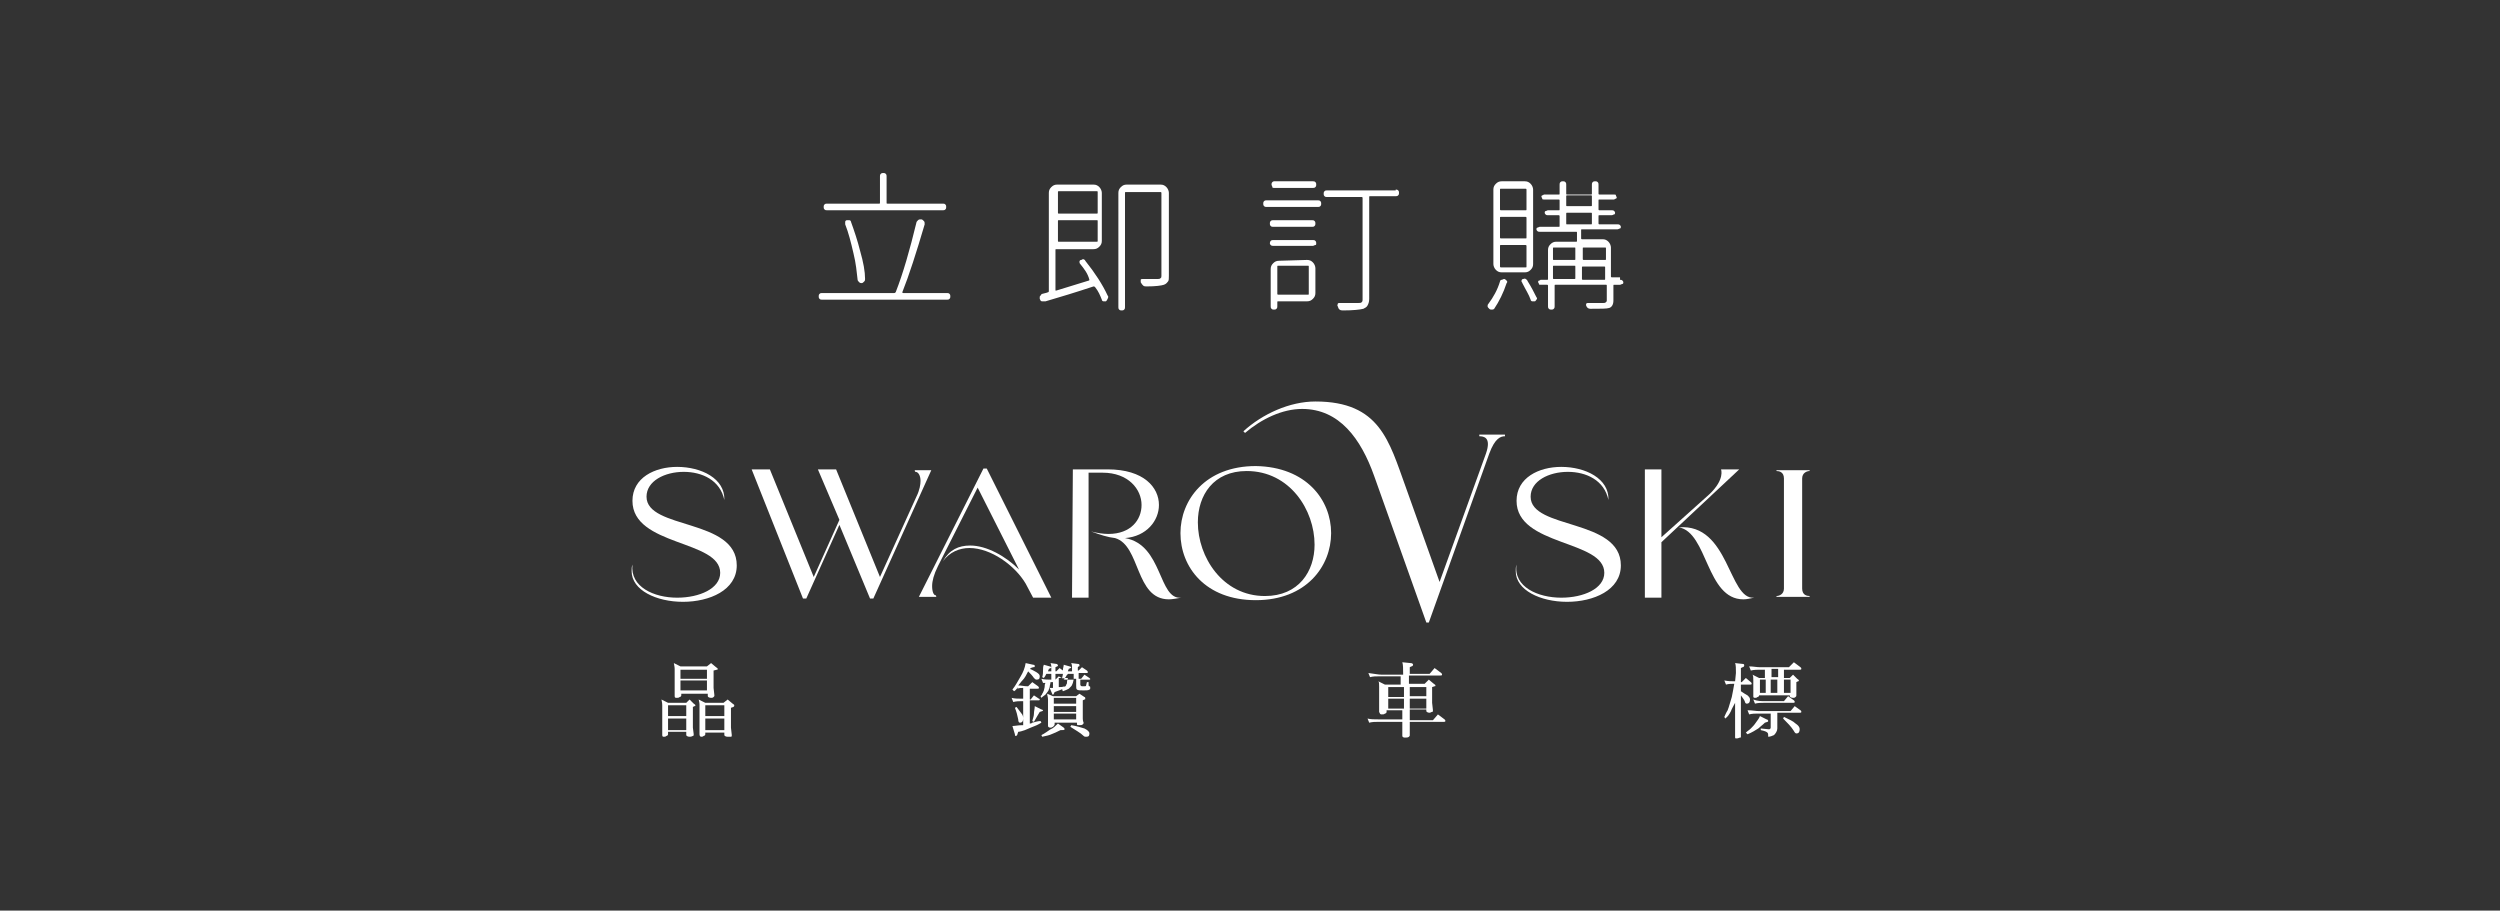 <?xml version="1.0" encoding="utf-8"?>
<!-- Generator: Adobe Illustrator 22.1.0, SVG Export Plug-In . SVG Version: 6.00 Build 0)  -->
<svg version="1.1" id="圖層_1" xmlns="http://www.w3.org/2000/svg" xmlns:xlink="http://www.w3.org/1999/xlink" x="0px" y="0px"
	 viewBox="0 0 302 110" style="enable-background:new 0 0 302 110;" xml:space="preserve">
<rect x="0" y="0" width="302" height="110" fill="#333333" stroke="none"/>
<style type="text/css">
	.st0{fill:#FFFFFF;}
</style>
<g>
	<g>
		<path class="st0" d="M109,35.3C109,35.3,109,35.4,109,35.3c0,0.1,0.1,0.1,0.1,0.1h5.3c0.1,0,0.2,0,0.3,0.1s0.1,0.2,0.1,0.3
			s0,0.2-0.1,0.3s-0.2,0.1-0.3,0.1H99.3c-0.1,0-0.2,0-0.3-0.1s-0.1-0.2-0.1-0.3s0-0.2,0.1-0.3s0.2-0.1,0.3-0.1h8.7
			c0.1,0,0.1,0,0.2-0.1c0.9-2.3,1.7-5.1,2.5-8.4c0-0.1,0.1-0.2,0.2-0.3c0.1-0.1,0.2-0.1,0.3-0.1c0,0,0.1,0,0.1,0
			c0.1,0,0.2,0.1,0.3,0.2s0.1,0.2,0.1,0.4C110.7,30.5,109.8,33.3,109,35.3z M113.9,24.6c0.1,0,0.2,0,0.3,0.1s0.1,0.2,0.1,0.3
			s0,0.2-0.1,0.3s-0.2,0.1-0.3,0.1h-14c-0.1,0-0.2,0-0.3-0.1s-0.1-0.2-0.1-0.3s0-0.2,0.1-0.3s0.2-0.1,0.3-0.1h6.3
			c0.1,0,0.1,0,0.1-0.1v-3.2c0-0.1,0-0.2,0.1-0.3s0.2-0.1,0.3-0.1s0.2,0,0.3,0.1s0.1,0.2,0.1,0.3v3.2c0,0.1,0,0.1,0.1,0.1H113.9z
			 M104.5,33.7c0,0.1,0,0.2-0.1,0.3s-0.2,0.2-0.3,0.2c-0.1,0-0.2,0-0.3-0.1s-0.2-0.2-0.2-0.3c-0.1-0.9-0.2-2-0.5-3.2
			c-0.3-1.3-0.6-2.5-1-3.5c0-0.1,0-0.2,0-0.3s0.1-0.2,0.2-0.2c0.1,0,0.2,0,0.3,0s0.2,0.1,0.2,0.2c0.4,1.1,0.8,2.3,1.1,3.5
			C104.3,31.7,104.5,32.8,104.5,33.7z"/>
		<path class="st0" d="M130.5,31.9c-0.1-0.1-0.1-0.2-0.1-0.3s0.1-0.2,0.2-0.2s0.2-0.1,0.2-0.1c0.1,0,0.3,0.1,0.3,0.2
			c1.2,1.5,2.1,2.9,2.7,4.2c0.1,0.1,0.1,0.2,0,0.4s-0.1,0.2-0.2,0.3c-0.1,0-0.2,0-0.3,0s-0.2-0.1-0.2-0.2c-0.2-0.5-0.4-1-0.8-1.5
			c-0.1-0.1-0.1-0.1-0.2-0.1c-2.1,0.7-4.1,1.3-5.8,1.8c-0.1,0-0.2,0-0.4,0s-0.2-0.1-0.3-0.3c0,0,0-0.1,0-0.2s0-0.1,0.1-0.2
			c0.1-0.1,0.1-0.2,0.2-0.2c0.3-0.1,0.5-0.1,0.7-0.2c0.1,0,0.1-0.1,0.1-0.2V23.3c0-0.3,0.1-0.5,0.3-0.7s0.4-0.3,0.7-0.3h4.4
			c0.3,0,0.5,0.1,0.7,0.3s0.3,0.5,0.3,0.7v5.8c0,0.3-0.1,0.5-0.3,0.7s-0.4,0.3-0.7,0.3h-4.5c-0.1,0-0.1,0-0.1,0.1V35
			c0,0,0,0.1,0,0.1s0.1,0,0.1,0c1.3-0.4,2.6-0.8,3.9-1.2c0.1,0,0.1-0.1,0.1-0.1C131.4,33,130.9,32.4,130.5,31.9z M132.6,23.2
			c0-0.1,0-0.1-0.1-0.1h-4.6c-0.1,0-0.1,0-0.1,0.1v2.5c0,0.1,0,0.1,0.1,0.1h4.6c0.1,0,0.1,0,0.1-0.1V23.2z M127.8,29.1
			c0,0.1,0,0.1,0.1,0.1h4.6c0.1,0,0.1,0,0.1-0.1v-2.4c0-0.1,0-0.1-0.1-0.1h-4.6c-0.1,0-0.1,0-0.1,0.1V29.1z M140.2,22.3
			c0.3,0,0.5,0.1,0.7,0.3s0.3,0.5,0.3,0.7v10c0,0.3,0,0.6-0.1,0.7s-0.2,0.3-0.5,0.4c-0.3,0.1-1,0.2-2.1,0.2c-0.1,0-0.3,0-0.4-0.1
			s-0.2-0.2-0.3-0.4c0-0.1,0-0.2,0-0.3s0.2-0.1,0.3-0.1c0.3,0,0.6,0,0.8,0c0.4,0,0.7,0,1,0c0.1,0,0.2,0,0.3-0.1s0.1-0.1,0.1-0.3v-10
			c0-0.1-0.1-0.1-0.1-0.1H136c-0.1,0-0.1,0-0.1,0.1v13.8c0,0.1,0,0.2-0.1,0.3s-0.2,0.1-0.3,0.1s-0.2,0-0.3-0.1s-0.1-0.2-0.1-0.3
			V23.3c0-0.3,0.1-0.5,0.3-0.7s0.4-0.3,0.7-0.3H140.2z"/>
		<path class="st0" d="M153,25c-0.1,0-0.2,0-0.3-0.1s-0.1-0.2-0.1-0.3s0-0.2,0.1-0.3s0.2-0.1,0.3-0.1h6.2c0.1,0,0.2,0,0.3,0.1
			s0.1,0.2,0.1,0.3s0,0.2-0.1,0.3s-0.2,0.1-0.3,0.1H153z M153.8,27.4c-0.1,0-0.2,0-0.3-0.1s-0.1-0.2-0.1-0.3s0-0.2,0.1-0.3
			s0.2-0.1,0.3-0.1h4.7c0.1,0,0.2,0,0.3,0.1s0.1,0.2,0.1,0.3s0,0.2-0.1,0.3s-0.2,0.1-0.3,0.1H153.8z M153.8,29.7
			c-0.1,0-0.2,0-0.3-0.1s-0.1-0.2-0.1-0.2s0-0.2,0.1-0.3s0.2-0.1,0.3-0.1h4.8c0.1,0,0.2,0,0.3,0.1s0.1,0.2,0.1,0.3s0,0.2-0.1,0.2
			s-0.2,0.1-0.3,0.1H153.8z M157.9,31.4c0.3,0,0.5,0.1,0.7,0.3s0.3,0.5,0.3,0.7v3c0,0.3-0.1,0.5-0.3,0.7s-0.4,0.3-0.7,0.3h-3.5
			c-0.1,0-0.1,0-0.1,0.1V37c0,0.1,0,0.2-0.1,0.3s-0.2,0.1-0.3,0.1s-0.2,0-0.3-0.1s-0.1-0.2-0.1-0.3v-4.5c0-0.3,0.1-0.5,0.3-0.7
			s0.4-0.3,0.7-0.3L157.9,31.4L157.9,31.4z M158.6,21.9c0.1,0,0.2,0,0.3,0.1s0.1,0.2,0.1,0.3s0,0.2-0.1,0.3s-0.2,0.1-0.3,0.1h-4.7
			c-0.1,0-0.2,0-0.2-0.1s-0.1-0.2-0.1-0.3s0-0.2,0.1-0.3s0.2-0.1,0.2-0.1H158.6z M158.1,32.2c0-0.1,0-0.1-0.1-0.1h-3.6
			c-0.1,0-0.1,0-0.1,0.1v3.3c0,0.1,0.1,0.1,0.1,0.1h3.6c0.1,0,0.1,0,0.1-0.1V32.2z M168.6,22.9c0.1,0,0.2,0,0.3,0.1s0.1,0.2,0.1,0.3
			s0,0.2-0.1,0.3s-0.2,0.1-0.3,0.1h-3.1c-0.1,0-0.1,0-0.1,0.1v12.3c0,0.4-0.1,0.6-0.2,0.8s-0.3,0.3-0.5,0.4
			c-0.4,0.1-1.2,0.2-2.5,0.2c-0.3,0-0.5-0.1-0.6-0.5c-0.1-0.1,0-0.2,0-0.3s0.2-0.1,0.2-0.1c0.7,0,1.2,0,1.6,0c0.3,0,0.5,0,0.7,0
			c0.2,0,0.3,0,0.4-0.1s0.1-0.2,0.1-0.3V23.9c0-0.1-0.1-0.1-0.1-0.1h-4.2c-0.1,0-0.2,0-0.3-0.1s-0.1-0.2-0.1-0.3s0-0.2,0.1-0.3
			s0.2-0.1,0.3-0.1H168.6z"/>
		<path class="st0" d="M181.2,34c0-0.1,0.1-0.2,0.2-0.2s0.2-0.1,0.3-0.1c0.1,0,0.2,0.1,0.3,0.2s0.1,0.2,0,0.3
			c-0.4,1.2-0.9,2.2-1.5,3.1c-0.1,0.1-0.2,0.1-0.3,0.1s-0.2,0-0.3-0.1c-0.1-0.1-0.2-0.2-0.2-0.3c0-0.1,0-0.2,0.1-0.3
			C180.4,35.9,180.9,35,181.2,34z M184.2,21.9c0.3,0,0.5,0.1,0.7,0.3s0.3,0.5,0.3,0.7v9c0,0.3-0.1,0.5-0.3,0.7s-0.4,0.3-0.7,0.3
			h-2.8c-0.3,0-0.5-0.1-0.7-0.3s-0.3-0.5-0.3-0.7v-9c0-0.3,0.1-0.5,0.3-0.7s0.4-0.3,0.7-0.3H184.2z M184.3,25.4c0.1,0,0.1,0,0.1-0.1
			v-2.4c0-0.1-0.1-0.1-0.1-0.1h-3c-0.1,0-0.1,0-0.1,0.1v2.4c0,0.1,0.1,0.1,0.1,0.1H184.3z M184.3,28.8c0.1,0,0.1,0,0.1-0.1v-2.4
			c0-0.1-0.1-0.1-0.1-0.1h-3c-0.1,0-0.1,0-0.1,0.1v2.4c0,0.1,0.1,0.1,0.1,0.1H184.3z M184.3,32.3c0.1,0,0.1,0,0.1-0.1v-2.5
			c0-0.1-0.1-0.1-0.1-0.1h-3c-0.1,0-0.1,0-0.1,0.1v2.5c0,0.1,0.1,0.1,0.1,0.1H184.3z M183.9,34.2c0-0.1-0.1-0.1-0.1-0.2
			c0,0,0-0.1,0-0.1c0-0.1,0.1-0.2,0.2-0.2c0.1,0,0.2-0.1,0.3,0s0.2,0.1,0.2,0.2c0.5,0.8,0.8,1.4,1.1,2c0.1,0.1,0.1,0.2,0,0.3
			s-0.1,0.2-0.2,0.2c-0.1,0-0.2,0-0.3,0s-0.2-0.1-0.2-0.2C184.7,35.6,184.3,35,183.9,34.2z M195.7,33.8c0.1,0,0.2,0,0.3,0.1
			s0.1,0.2,0.1,0.2s0,0.2-0.1,0.2s-0.2,0.1-0.3,0.1H195c-0.1,0-0.1,0-0.1,0.1v1.8c0,0.5-0.2,0.8-0.5,0.9c-0.3,0.1-1,0.1-2.2,0.1
			c0,0-0.1,0-0.1,0c-0.2,0-0.4-0.1-0.5-0.4c0-0.1,0-0.2,0-0.2s0.1-0.1,0.2-0.1c0.4,0,0.8,0,1.1,0c0.4,0,0.6,0,0.8,0
			c0.1,0,0.2,0,0.3-0.1s0.1-0.1,0.1-0.2v-1.8c0-0.1,0-0.1-0.1-0.1h-6.1c-0.1,0-0.1,0-0.1,0.1v2.5c0,0.1,0,0.2-0.1,0.3
			s-0.2,0.1-0.3,0.1s-0.2,0-0.3-0.1s-0.1-0.2-0.1-0.3v-2.5c0-0.1-0.1-0.1-0.1-0.1h-0.8c-0.1,0-0.2,0-0.2-0.1s-0.1-0.2-0.1-0.2
			s0-0.2,0.1-0.2s0.2-0.1,0.2-0.1h0.8c0.1,0,0.1,0,0.1-0.1v-3.5c0-0.3,0.1-0.5,0.3-0.7s0.4-0.3,0.7-0.3h2.4c0.1,0,0.1,0,0.1-0.1v-1
			c0-0.1,0-0.1-0.1-0.1H186c-0.1,0-0.2,0-0.3-0.1s-0.1-0.2-0.1-0.2s0-0.2,0.1-0.2s0.2-0.1,0.3-0.1h2.3c0.1,0,0.1,0,0.1-0.1v-1.2
			c0-0.1-0.1-0.1-0.1-0.1H187c-0.1,0-0.2,0-0.3-0.1s-0.1-0.2-0.1-0.2s0-0.2,0.1-0.2s0.2-0.1,0.3-0.1h1.3c0.1,0,0.1,0,0.1-0.1v-1.1
			c0-0.1-0.1-0.1-0.1-0.1h-1.8c-0.1,0-0.2,0-0.2-0.1s-0.1-0.2-0.1-0.2s0-0.2,0.1-0.2s0.2-0.1,0.2-0.1h1.8c0.1,0,0.1,0,0.1-0.1v-1.1
			c0-0.1,0-0.2,0.1-0.3s0.2-0.1,0.3-0.1s0.2,0,0.3,0.1s0.1,0.2,0.1,0.3v1.1c0,0.1,0,0.1,0.1,0.1h2.9c0.1,0,0.1,0,0.1-0.1v-1.1
			c0-0.1,0-0.2,0.1-0.3s0.2-0.1,0.3-0.1s0.2,0,0.3,0.1s0.1,0.2,0.1,0.3v1.1c0,0.1,0.1,0.1,0.1,0.1h1.8c0.1,0,0.2,0,0.2,0.1
			s0.1,0.2,0.1,0.2s0,0.2-0.1,0.2s-0.2,0.1-0.2,0.1h-1.8c-0.1,0-0.1,0-0.1,0.1v1.1c0,0.1,0.1,0.1,0.1,0.1h1.5c0.1,0,0.2,0,0.3,0.1
			s0.1,0.2,0.1,0.2s0,0.2-0.1,0.2s-0.2,0.1-0.3,0.1h-1.5c-0.1,0-0.1,0-0.1,0.1V27c0,0.1,0.1,0.1,0.1,0.1h2.2c0.1,0,0.2,0,0.3,0.1
			s0.1,0.2,0.1,0.2s0,0.2-0.1,0.2s-0.2,0.1-0.3,0.1h-4.3c-0.1,0-0.1,0-0.1,0.1v1c0,0.1,0.1,0.1,0.1,0.1h2.5c0.3,0,0.5,0.1,0.7,0.3
			s0.3,0.5,0.3,0.7v3.5c0,0.1,0.1,0.1,0.1,0.1H195.7z M190.3,30c0-0.1,0-0.1-0.1-0.1h-2.5c-0.1,0-0.1,0-0.1,0.1v1.3
			c0,0.1,0,0.1,0.1,0.1h2.5c0.1,0,0.1,0,0.1-0.1V30z M187.7,32.1c-0.1,0-0.1,0-0.1,0.1v1.4c0,0.1,0,0.1,0.1,0.1h2.5
			c0.1,0,0.1,0,0.1-0.1v-1.4c0-0.1,0-0.1-0.1-0.1H187.7z M189.3,23.6c-0.1,0-0.1,0-0.1,0.1v1.1c0,0.1,0,0.1,0.1,0.1h2.9
			c0.1,0,0.1,0,0.1-0.1v-1.1c0-0.1,0-0.1-0.1-0.1H189.3z M189.3,25.7c-0.1,0-0.1,0-0.1,0.1V27c0,0.1,0,0.1,0.1,0.1h2.9
			c0.1,0,0.1,0,0.1-0.1v-1.2c0-0.1,0-0.1-0.1-0.1H189.3z M194,30c0-0.1,0-0.1-0.1-0.1h-2.6c-0.1,0-0.1,0-0.1,0.1v1.3
			c0,0.1,0.1,0.1,0.1,0.1h2.6c0.1,0,0.1,0,0.1-0.1V30z M191.1,33.7c0,0.1,0.1,0.1,0.1,0.1h2.6c0.1,0,0.1,0,0.1-0.1v-1.4
			c0-0.1,0-0.1-0.1-0.1h-2.6c-0.1,0-0.1,0-0.1,0.1V33.7z"/>
	</g>
</g>
<g>
	<path class="st0" d="M79.9,84.5l0.8,0.4h2.2l0.4-0.4l0.5,0.5c0.1,0.1,0.2,0.1,0.2,0.2c0,0.1,0,0.1-0.1,0.1l-0.2,0.1v2.5l0.1,0.8
		c0,0.1,0,0.2-0.1,0.2C83.5,89,83.4,89,83.3,89c-0.2,0-0.4-0.1-0.4-0.2v-0.4h-2.2v0.3c0,0.1-0.1,0.2-0.2,0.2
		c-0.1,0.1-0.2,0.1-0.3,0.1S80,89,80,88.8l0-0.9v-2.7C80,84.8,79.9,84.6,79.9,84.5z M80.7,86.5h2.2v-1.3h-2.2V86.5z M80.7,88.2h2.2
		v-1.4h-2.2V88.2z M81.4,80.1l0.8,0.4h3.2l0.5-0.4l0.6,0.5c0.1,0.1,0.2,0.1,0.2,0.2s0,0.1-0.1,0.1L86.2,81v2.1l0.1,0.9
		c0,0.1,0,0.1-0.1,0.2c-0.1,0.1-0.2,0.1-0.3,0.1c-0.2,0-0.4-0.1-0.4-0.2v-0.3h-3.2v0.2c0,0.1-0.1,0.2-0.2,0.2
		c-0.1,0.1-0.2,0.1-0.4,0.1c-0.2,0-0.2-0.1-0.2-0.3l0-1v-2.2C81.5,80.5,81.4,80.2,81.4,80.1z M82.2,82h3.2v-1.1h-3.2V82z M82.2,83.4
		h3.2v-1.2h-3.2V83.4z M84.4,84.5l0.8,0.4h2.2l0.5-0.4l0.6,0.5c0.1,0.1,0.2,0.1,0.2,0.2c0,0.1,0,0.1-0.1,0.2l-0.3,0.1v2.4l0.1,0.9
		c0,0.1,0,0.2-0.1,0.2S88,89,87.9,89c-0.2,0-0.4-0.1-0.4-0.2v-0.3h-2.3v0.2c0,0.1-0.1,0.2-0.2,0.2C84.9,89,84.8,89,84.7,89
		s-0.2-0.1-0.2-0.3l0-0.9v-2.7C84.5,84.8,84.4,84.6,84.4,84.5z M85.2,86.5h2.3v-1.3h-2.3V86.5z M85.2,88.2h2.3v-1.4h-2.3V88.2z"/>
	<path class="st0" d="M123.9,80.1l0.9,0.2c0.2,0,0.2,0.1,0.2,0.2c0,0.1-0.1,0.1-0.2,0.1l-0.3,0.1c0,0,0,0.1-0.1,0.1
		c0.3,0.1,0.6,0.3,0.8,0.4c0.3,0.2,0.4,0.3,0.4,0.5c0,0.3-0.1,0.4-0.4,0.4c-0.1,0-0.2-0.1-0.3-0.2c-0.2-0.3-0.4-0.5-0.7-0.8
		c-0.2,0.4-0.4,0.8-0.7,1.1c-0.2,0.2-0.3,0.4-0.5,0.6c0.4,0,0.7,0.1,1.1,0.1h0.1l0.5-0.5l0.7,0.5c0.1,0.1,0.1,0.1,0.1,0.2
		c0,0.1-0.1,0.1-0.2,0.1h-0.9v1.3h0.1l0.4-0.5l0.6,0.4c0.1,0,0.1,0.1,0.1,0.1c0,0.1-0.1,0.1-0.1,0.1h-1.1v2.8c0.1,0,0.2,0,0.3-0.1
		c0.4-0.1,0.7-0.2,1-0.2l0.1,0.2c-0.2,0.1-0.5,0.3-0.8,0.4c-0.3,0.1-0.7,0.3-1.2,0.5c-0.3,0.1-0.6,0.2-0.8,0.2l-0.1,0.3
		c0,0.1-0.1,0.2-0.2,0.2c-0.1,0-0.1-0.1-0.1-0.2l-0.3-1c0.3,0,0.7-0.1,1.2-0.1c0,0,0.1,0,0.1,0v-2.9h-0.1c-0.4,0-0.7,0-1.1,0.1
		l-0.2-0.5c0.4,0.1,0.8,0.1,1.3,0.1h0.1v-1.3c-0.2,0-0.5,0-0.7,0.1L123,83c-0.2,0.2-0.3,0.4-0.5,0.5l-0.2-0.2c0.4-0.5,0.7-1.1,1-1.6
		C123.6,81.2,123.8,80.7,123.9,80.1z M122.8,85.4c0.2,0.3,0.4,0.5,0.6,0.8c0.2,0.2,0.2,0.5,0.2,0.6c0,0.3-0.1,0.5-0.4,0.5
		c-0.1,0-0.2-0.1-0.2-0.4c-0.1-0.5-0.2-0.9-0.4-1.4L122.8,85.4z M125,85.3l0.8,0.4c0.1,0,0.2,0.1,0.2,0.1c0,0.1-0.1,0.1-0.4,0.2
		c-0.2,0.3-0.4,0.7-0.7,1.2l-0.2-0.1c0.1-0.4,0.2-0.6,0.2-0.9C124.9,85.9,125,85.6,125,85.3z M126.1,80.3l0.7,0.2
		c0.1,0,0.2,0.1,0.2,0.1c0,0.1-0.1,0.1-0.3,0.2c0,0.1-0.1,0.2-0.1,0.3h0.4v-0.5c0-0.1,0-0.3-0.1-0.5l0.7,0.1c0.1,0,0.2,0.1,0.2,0.2
		c0,0,0,0.1-0.1,0.1l-0.2,0.1v0.5h0.1l0.4-0.4l0.4,0.3c0,0,0-0.1,0-0.1c0-0.2,0.1-0.4,0.1-0.6l0.7,0.2c0.1,0,0.2,0.1,0.2,0.1
		c0,0.1-0.1,0.1-0.3,0.2c0,0.1-0.1,0.2-0.1,0.3h0.5v-0.5c0-0.1,0-0.3-0.1-0.5l0.8,0.1c0.2,0,0.2,0.1,0.2,0.2c0,0.1,0,0.1-0.1,0.1
		l-0.1,0.1V81h0.1l0.4-0.4l0.6,0.4c0.1,0.1,0.1,0.1,0.1,0.2c0,0.1,0,0.1-0.1,0.1h-1V82h0.3l0.4-0.5l0.6,0.4c0.1,0.1,0.1,0.1,0.1,0.1
		c0,0.1,0,0.1-0.1,0.1h-1.1v0.6c0,0.1,0.1,0.2,0.2,0.2h0.3c0.1,0,0.2,0,0.2-0.1l0.1-0.4l0.2,0l0,0.3c0,0.1,0,0.2,0.1,0.2
		c0.1,0,0.1,0.1,0.1,0.2c0,0.1,0,0.2-0.1,0.2c-0.1,0.1-0.4,0.1-0.7,0.1c-0.4,0-0.7,0-0.8-0.1c-0.1-0.1-0.1-0.2-0.1-0.5v-0.8h-0.3
		c0,0.2-0.1,0.4-0.1,0.5c-0.1,0.2-0.1,0.3-0.2,0.4c-0.1,0.1-0.2,0.2-0.3,0.3c-0.2,0.1-0.4,0.2-0.7,0.3l-0.1-0.2
		c0.1-0.1,0.2-0.2,0.3-0.3c0.1-0.1,0.2-0.2,0.2-0.3c0.1-0.1,0.1-0.2,0.1-0.4c0-0.1,0.1-0.3,0.1-0.4h-1.1V83c0.2,0,0.5,0,0.7-0.1
		l0,0.2c-0.3,0.2-0.7,0.3-1.2,0.5l-0.1,0.2c0,0.1-0.1,0.1-0.1,0.1c-0.1,0-0.1,0-0.1-0.1l-0.3-0.7c0.1,0,0.3,0,0.4,0v-0.7h-0.3
		c0,0.2-0.1,0.4-0.1,0.6c-0.1,0.2-0.1,0.4-0.2,0.5c-0.1,0.1-0.2,0.3-0.3,0.4c-0.1,0.1-0.3,0.2-0.5,0.4l-0.1-0.2
		c0.1-0.1,0.2-0.2,0.2-0.3c0.1-0.1,0.1-0.2,0.2-0.4c0-0.1,0.1-0.3,0.1-0.5c0-0.1,0-0.3,0.1-0.4c-0.1,0-0.2,0-0.3,0l-0.2-0.5
		c0.4,0.1,0.8,0.1,1.2,0.1v-0.7h-0.6c0,0,0,0,0,0c-0.1,0.2-0.2,0.4-0.3,0.5l-0.2-0.1c0.1-0.3,0.1-0.6,0.1-0.9
		C126,80.7,126,80.5,126.1,80.3z M127.8,87.4l0.7,0.5c0.1,0.1,0.1,0.1,0.1,0.2c0,0.1-0.2,0.1-0.5,0.1c-0.4,0.2-0.8,0.4-1.1,0.5
		c-0.2,0.1-0.6,0.2-1.1,0.3l-0.1-0.2c0.4-0.2,0.8-0.5,1.1-0.7C127.2,88,127.5,87.7,127.8,87.4z M126.5,83.8l0.7,0.3h2.8l0.4-0.3
		l0.6,0.4c0.1,0,0.1,0.1,0.1,0.2s0,0.1-0.1,0.1l-0.2,0.1v2.2c0,0.3,0.1,0.5,0.1,0.5c0,0.1,0,0.1-0.1,0.2c-0.1,0.1-0.2,0.1-0.4,0.1
		c-0.2,0-0.3,0-0.3-0.1v-0.2h-2.7v0.2c0,0.1-0.1,0.2-0.2,0.3c-0.1,0-0.1,0.1-0.3,0.1c-0.2,0-0.3-0.1-0.3-0.2c0-0.1,0-0.3,0-0.7v-2.5
		C126.6,84.2,126.5,84,126.5,83.8z M127.3,85h2.7v-0.7h-2.7V85z M127.3,86h2.7v-0.7h-2.7V86z M127.3,86.9h2.7v-0.7h-2.7V86.9z
		 M128.6,82.1h1.1v-0.7H129c0,0,0,0.1-0.1,0.1c-0.1,0.2-0.2,0.4-0.4,0.5l-0.2-0.1c0-0.1,0.1-0.3,0.1-0.5h-0.9v0.7h0l0.4-0.4
		L128.6,82.1z M129.4,87.6c0.7,0.1,1.2,0.3,1.6,0.4c0.4,0.2,0.6,0.4,0.6,0.6c0,0.3-0.1,0.4-0.4,0.4c-0.1,0-0.2,0-0.3-0.1
		c-0.4-0.4-1-0.7-1.6-1.1L129.4,87.6z"/>
	<path class="st0" d="M166.9,81.5h2.6v-0.1c0-0.6,0-1.1-0.1-1.4l1,0.1c0.2,0,0.3,0.1,0.3,0.2c0,0.1-0.1,0.2-0.2,0.2l-0.2,0.1v0.8
		h2.4l0.6-0.7l0.8,0.6c0.1,0.1,0.1,0.1,0.1,0.2c0,0.1-0.1,0.1-0.2,0.1h-3.8v1h1.9l0.5-0.5l0.6,0.5c0.1,0.1,0.2,0.1,0.2,0.2
		c0,0.1,0,0.1-0.1,0.1l-0.3,0.1v1.9l0.1,0.9c0,0.1,0,0.2-0.1,0.2s-0.2,0.1-0.3,0.1c-0.2,0-0.4-0.1-0.4-0.2v-0.2h-2V87h2.8l0.6-0.7
		l0.8,0.6c0.1,0.1,0.1,0.1,0.1,0.2c0,0.1-0.1,0.1-0.2,0.1h-4.1v1.6c0,0.1,0,0.1-0.1,0.2c-0.1,0.1-0.3,0.1-0.5,0.1
		c-0.2,0-0.3-0.1-0.3-0.2l0-1.7h-2.9c-0.4,0-0.7,0-1.1,0.1l-0.2-0.5c0.4,0.1,0.8,0.1,1.3,0.1h2.9v-1.1h-1.9V86
		c0,0.1-0.1,0.2-0.2,0.2c-0.1,0.1-0.2,0.1-0.4,0.1c-0.2,0-0.2-0.1-0.3-0.3l0-1V83c0-0.4,0-0.6-0.1-0.7l0.8,0.4h1.9v-1h-2.6
		c-0.4,0-0.7,0-1.1,0.1l-0.2-0.5C166.1,81.4,166.5,81.5,166.9,81.5z M167.7,84.2h1.9V83h-1.9V84.2z M167.7,85.6h1.9v-1.2h-1.9V85.6z
		 M170.3,83v1.1h2V83H170.3z M170.3,84.4v1.2h2v-1.2H170.3z"/>
	<path class="st0" d="M209.6,82.3L209.6,82.3l0.1-1c0-0.5,0-1-0.1-1.2l0.9,0.1c0.2,0,0.2,0.1,0.2,0.2c0,0.1-0.1,0.2-0.2,0.2
		l-0.2,0.1v1.7h0.1l0.5-0.5l0.6,0.5c0.1,0.1,0.1,0.1,0.1,0.2c0,0.1-0.1,0.1-0.2,0.1h-1.1v0.8c0.3,0.2,0.6,0.4,0.8,0.5
		c0.2,0.2,0.3,0.3,0.3,0.5c0,0.3-0.1,0.5-0.4,0.5c-0.1,0-0.2-0.1-0.2-0.2c-0.1-0.3-0.3-0.5-0.5-0.8v5c0,0.1,0,0.1-0.1,0.1
		c-0.1,0-0.2,0.1-0.4,0.1c-0.2,0-0.2,0-0.2-0.2l0-1.6v-2.5c-0.2,0.4-0.4,0.7-0.5,1c-0.2,0.4-0.4,0.7-0.7,0.9l-0.1-0.2
		c0.1-0.2,0.2-0.5,0.4-0.8c0.2-0.5,0.3-1,0.5-1.6c0.1-0.5,0.2-1,0.3-1.6c-0.3,0-0.7,0-1,0.1l-0.2-0.5
		C208.8,82.3,209.2,82.3,209.6,82.3z M212.6,86.5l0.8,0.4c0.1,0,0.2,0.1,0.2,0.2c0,0.1-0.1,0.1-0.4,0.2c-0.3,0.3-0.6,0.5-0.8,0.7
		c-0.3,0.2-0.8,0.5-1.3,0.7l-0.2-0.2c0.2-0.2,0.4-0.3,0.6-0.5c0.2-0.2,0.4-0.4,0.6-0.7C212.3,87,212.5,86.8,212.6,86.5z M212.5,85.9
		h3.8l0.5-0.6l0.7,0.5c0.1,0.1,0.1,0.1,0.1,0.2c0,0.1-0.1,0.1-0.2,0.1h-2.7V88c0,0.3-0.2,0.6-0.4,0.8c-0.2,0.1-0.5,0.2-0.7,0.2
		c0-0.3,0-0.4-0.1-0.5c-0.1-0.1-0.3-0.2-0.8-0.3l0-0.2l1,0.1c0.1,0,0.2-0.1,0.2-0.2v-1.7h-1.5c-0.4,0-0.7,0-1.1,0.1l-0.2-0.5
		C211.7,85.8,212.1,85.9,212.5,85.9z M212.6,80.6h3.5l0.6-0.6l0.8,0.6c0.1,0.1,0.1,0.1,0.1,0.2c0,0.1-0.1,0.1-0.2,0.1h-1.9v1h0.7
		l0.4-0.4l0.5,0.5c0.1,0.1,0.2,0.1,0.2,0.2c0,0.1,0,0.1-0.1,0.1l-0.2,0.1v0.9L217,84c0,0.1,0,0.1-0.1,0.2c-0.1,0.1-0.2,0.1-0.3,0.1
		c-0.2,0-0.4-0.1-0.4-0.2v-0.1h-3.7c0,0.1-0.1,0.2-0.2,0.2c-0.1,0.1-0.2,0.1-0.3,0.1c-0.2,0-0.2-0.1-0.2-0.2l0-0.9v-1
		c0-0.3,0-0.6-0.1-0.7l0.8,0.4h0.7v-1h-0.6c-0.3,0-0.7,0-1.1,0.1l-0.2-0.5C211.8,80.5,212.2,80.6,212.6,80.6z M213.2,84.7h2.3
		l0.5-0.6l0.7,0.5c0.1,0.1,0.1,0.1,0.1,0.2c0,0.1-0.1,0.1-0.2,0.1h-3.5c-0.4,0-0.7,0-1.1,0.1l-0.2-0.5
		C212.3,84.7,212.8,84.7,213.2,84.7z M212.6,83.7h0.7v-1.6h-0.7V83.7z M214.8,81.8v-1h-0.8v1H214.8z M213.9,83.7h0.8v-1.6h-0.8V83.7
		z M215.5,86.6c0.6,0.3,1.1,0.5,1.4,0.8c0.3,0.2,0.5,0.4,0.5,0.7c0,0.3-0.1,0.5-0.4,0.5c-0.1,0-0.2-0.1-0.3-0.3
		c-0.3-0.5-0.8-1-1.3-1.5L215.5,86.6z M215.5,83.7h0.8v-1.6h-0.8V83.7z"/>
</g>
<g>
	<path class="st0" d="M81.8,72.2c2.7,0,5.2-1.1,5.2-3c0-4-10.6-3.2-10.6-8.7c0-2.8,2.7-4.1,5.4-4.1c2.9,0,5.8,1.4,5.7,4
		c-0.5-2.4-2.7-3.4-4.9-3.4c-2.3,0-4.5,1.1-4.5,3c0,4,10.9,2.6,10.9,8.3c0,3-3.3,4.4-6.5,4.4c-3.2,0-6.2-1.4-6.2-3.7
		c0-0.3,0-0.5,0.1-0.8C76.1,70.9,79,72.2,81.8,72.2z"/>
	<path class="st0" d="M90.8,56.7H93l5.3,13l3.1-6.9l-2.6-6.1h2.2l5.3,13l4.4-9.7c0.4-0.8,0.5-1.5,0.5-1.9c0-0.7-0.3-1.1-0.6-1.1
		c-0.1,0-0.1-0.2-0.1-0.2h2l-7,15.5h-0.4l-3.7-8.9l-4,8.9h-0.4L90.8,56.7z"/>
	<path class="st0" d="M127,72.2h-2.2l-0.9-1.7c-1.3-2.2-4.2-4.3-6.8-4.3c-1.2,0-2.4,0.5-3.2,1.6c0.8-1.4,1.9-1.9,3.3-1.9
		c2,0,4.3,1.3,5.9,2.9l-5-9.9l-4.8,9.5c-0.5,1-0.7,1.8-0.7,2.4c0,0.7,0.2,1.1,0.4,1.1c0.1,0,0.1,0.2,0.1,0.2h-2.1l7.8-15.5h0.4
		L127,72.2z"/>
	<path class="st0" d="M129.6,56.7h4.2c4.4,0,6.2,2.2,6.2,4.3c0,1.9-1.5,3.8-4.1,4c4.6,0.8,4,7.5,6.8,7.2c-0.6,0.1-1.1,0.2-1.5,0.2
		c-4.1,0-3.4-6.5-6.5-7.4c-0.9-0.1-1.8-0.4-2.9-0.8c0.8,0.2,1.5,0.3,2.1,0.3c2.7,0,4-1.7,4-3.5c0-1.9-1.6-3.9-4.7-3.9l-1.7,0v15.1
		h-2L129.6,56.7L129.6,56.7z"/>
	<path class="st0" d="M160.8,64.4c0,4-3,8.1-9.1,8.1c-6.1,0-9.1-4-9.1-8.1c0-4,3-8.1,9.1-8.1C157.8,56.4,160.8,60.4,160.8,64.4z
		 M158.8,65.8c0-4.2-3-8.9-8.2-8.9c-4,0-5.9,2.9-5.9,6.2c0,4.2,3,8.9,8.1,8.9C156.9,72,158.8,69,158.8,65.8z"/>
	<path class="st0" d="M150.2,52.1c2.3-2.1,5.6-3.6,8.7-3.6c7.8,0,8.9,4.8,10.9,10.3l4.1,11.5l5.6-15.5c0.7-2-0.3-2.1-0.8-2.1v-0.2
		h3.1v0.2c-0.5,0-1.2,0.2-1.9,2.1l-7.3,20.4h-0.3L166,57.5c-1.6-4.5-4.2-8.1-8.7-8.1c-2.4,0-4.9,1.2-6.9,2.9L150.2,52.1z"/>
	<path class="st0" d="M188.6,72.2c2.7,0,5.2-1.1,5.2-3c0-4-10.6-3.2-10.6-8.7c0-2.8,2.7-4.1,5.4-4.1c2.9,0,5.8,1.4,5.7,4
		c-0.5-2.4-2.7-3.4-4.9-3.4c-2.3,0-4.5,1.1-4.5,3c0,4,10.9,2.6,10.9,8.3c0,3-3.3,4.4-6.5,4.4c-3.2,0-6.2-1.4-6.2-3.7
		c0-0.3,0-0.5,0.1-0.8C182.8,70.9,185.8,72.2,188.6,72.2z"/>
	<path class="st0" d="M198.7,56.7h2v8.2l5.8-5.2c1.9-1.8,1.4-3,1.4-3h2.2l-9.4,8.8v6.7h-2L198.7,56.7L198.7,56.7z M211.9,72.2
		c-0.5,0.1-0.9,0.2-1.3,0.2c-4.5,0-4.3-8.1-7.8-8.7C208.9,63.2,208.8,72.5,211.9,72.2z"/>
	<path class="st0" d="M215.5,57.8c0-0.8-0.6-0.9-0.9-0.9v-0.1h4v0.1c-0.3,0-0.9,0.2-0.9,0.9v13.3c0,0.8,0.6,0.9,0.9,0.9v0.1h-4V72
		c0.3,0,0.9-0.2,0.9-0.9V57.8z"/>
</g>
</svg>
